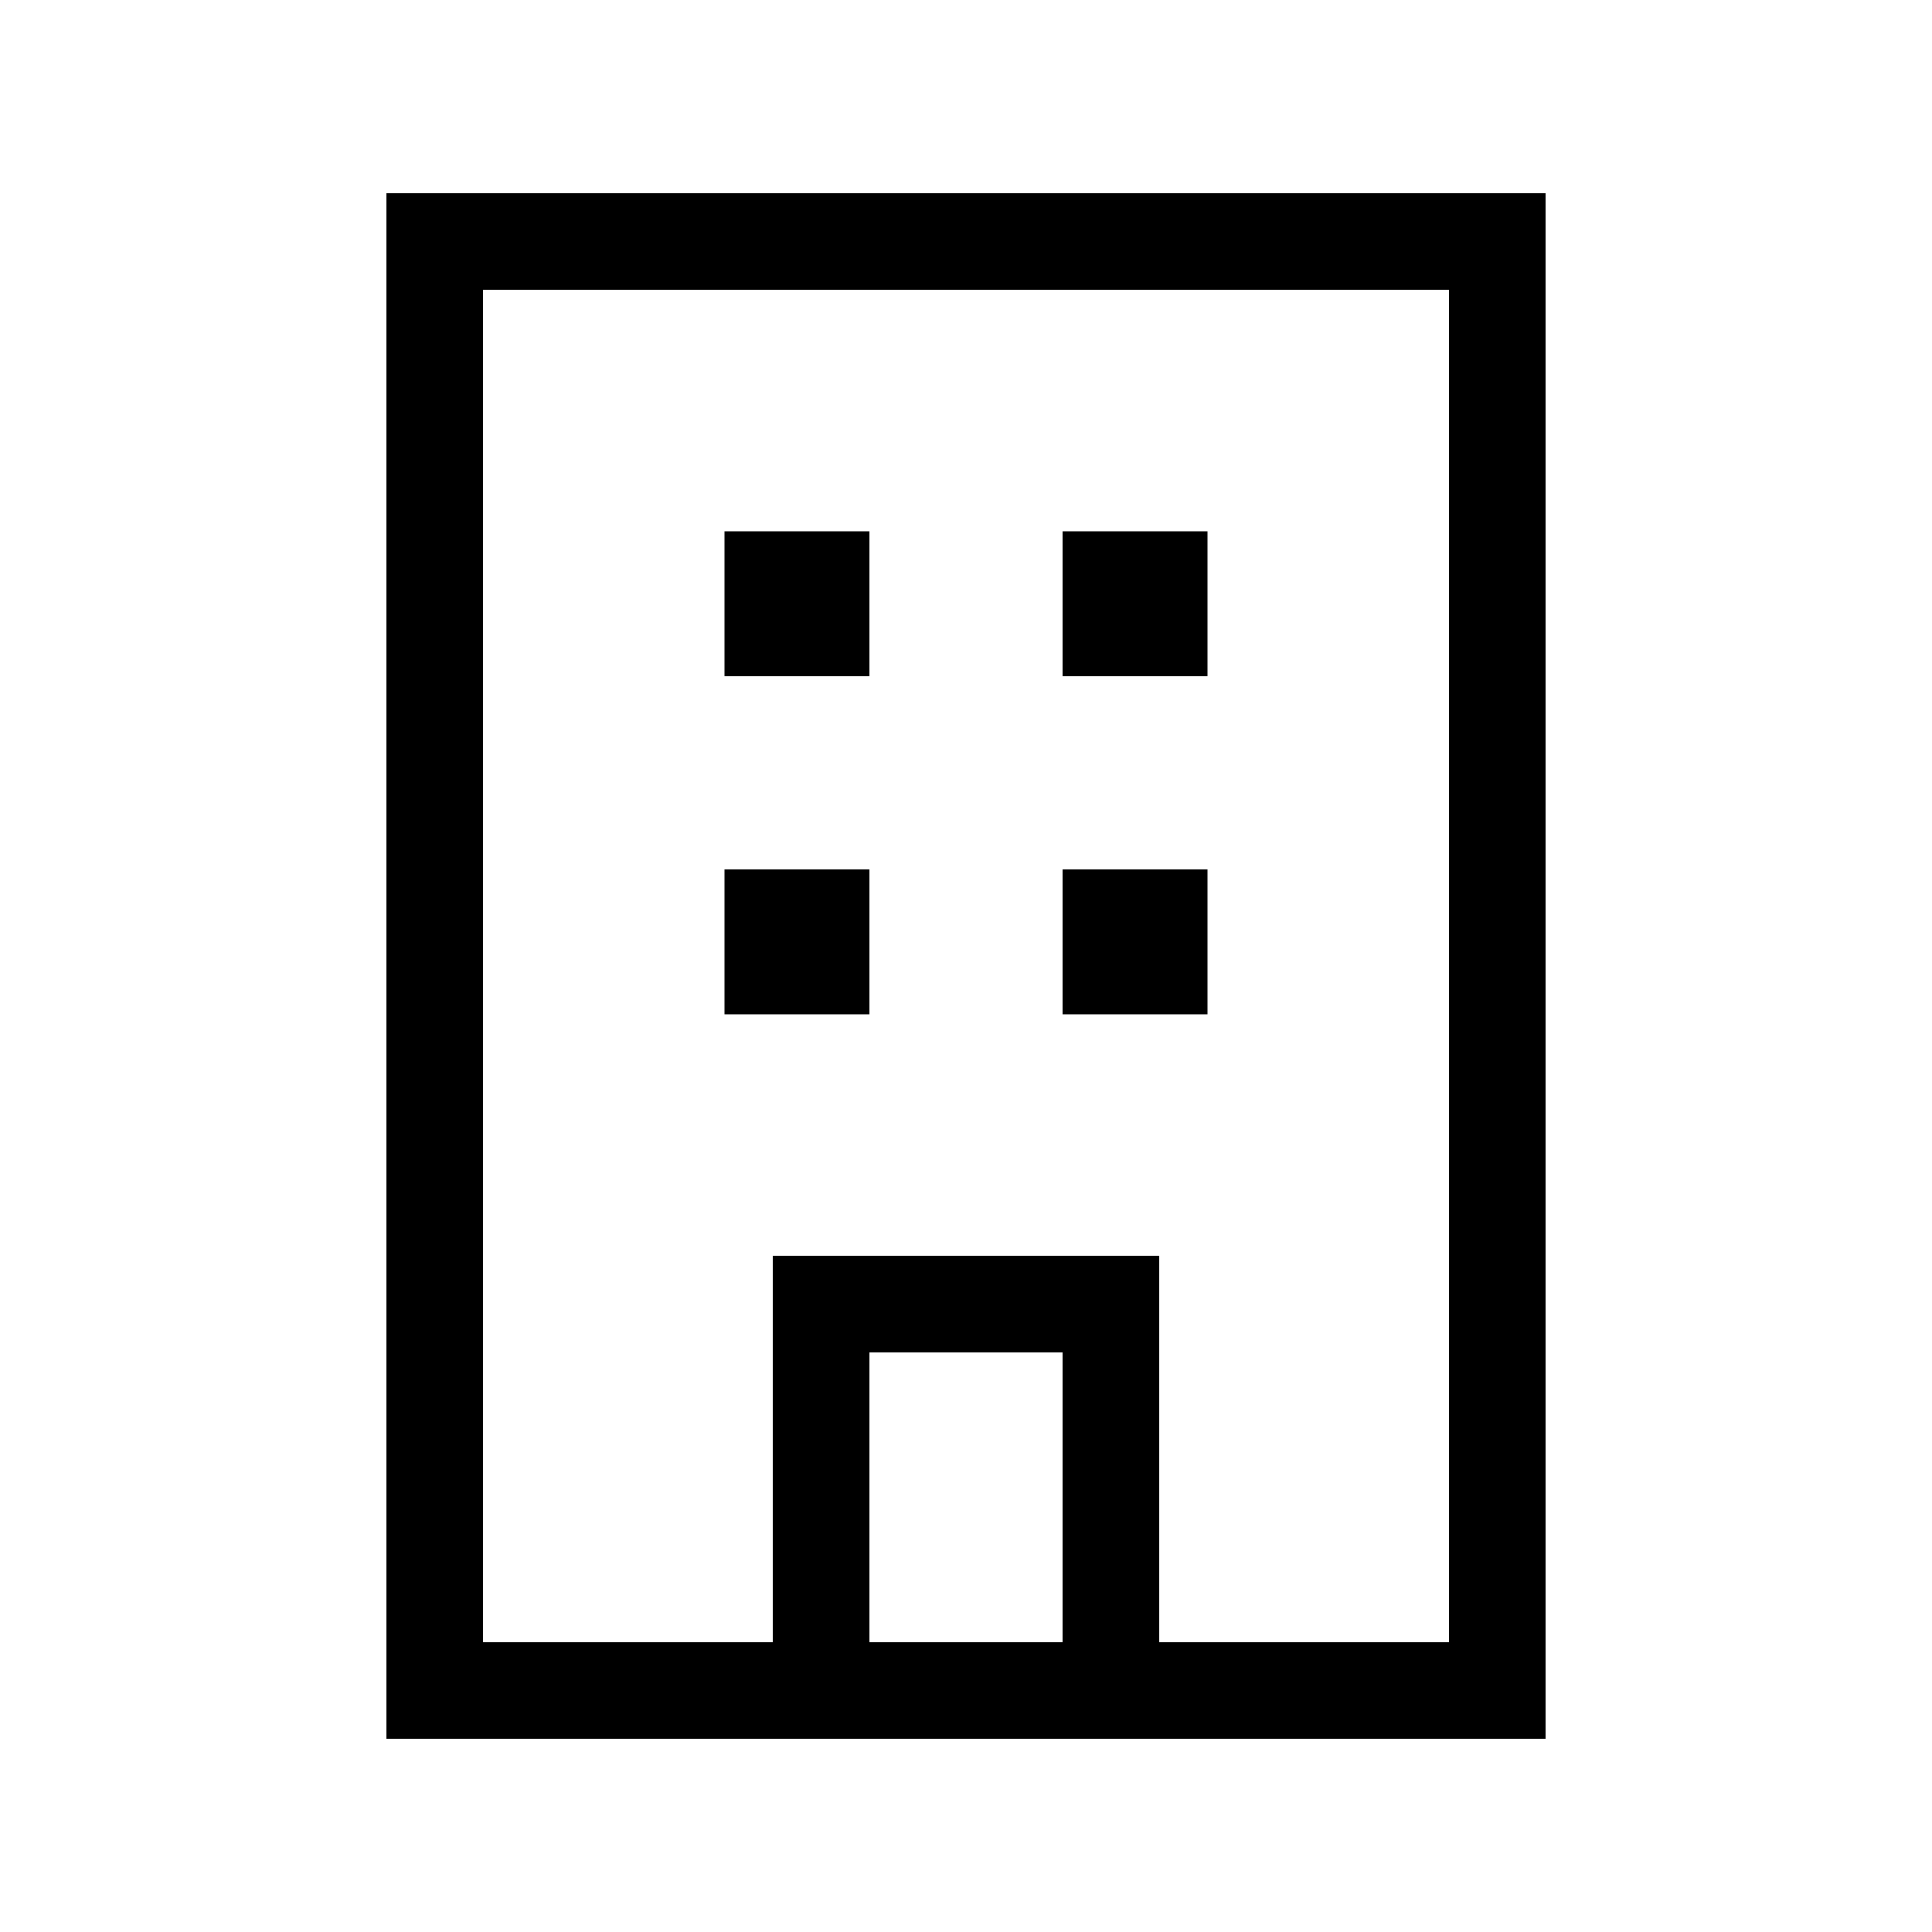 <svg xmlns="http://www.w3.org/2000/svg" viewBox="0 0 640 640"><!--! Font Awesome Pro 7.1.0 by @fontawesome - https://fontawesome.com License - https://fontawesome.com/license (Commercial License) Copyright 2025 Fonticons, Inc. --><path fill="currentColor" d="M160 96L160 544L256 544L256 416L384 416L384 544L480 544L480 96L160 96zM288 544L352 544L352 448L288 448L288 544zM256 576L128 576L128 64L512 64L512 576L256 576zM352 176L400 176L400 224L352 224L352 176zM400 288L400 336L352 336L352 288L400 288zM240 176L288 176L288 224L240 224L240 176zM288 288L288 336L240 336L240 288L288 288z"/></svg>